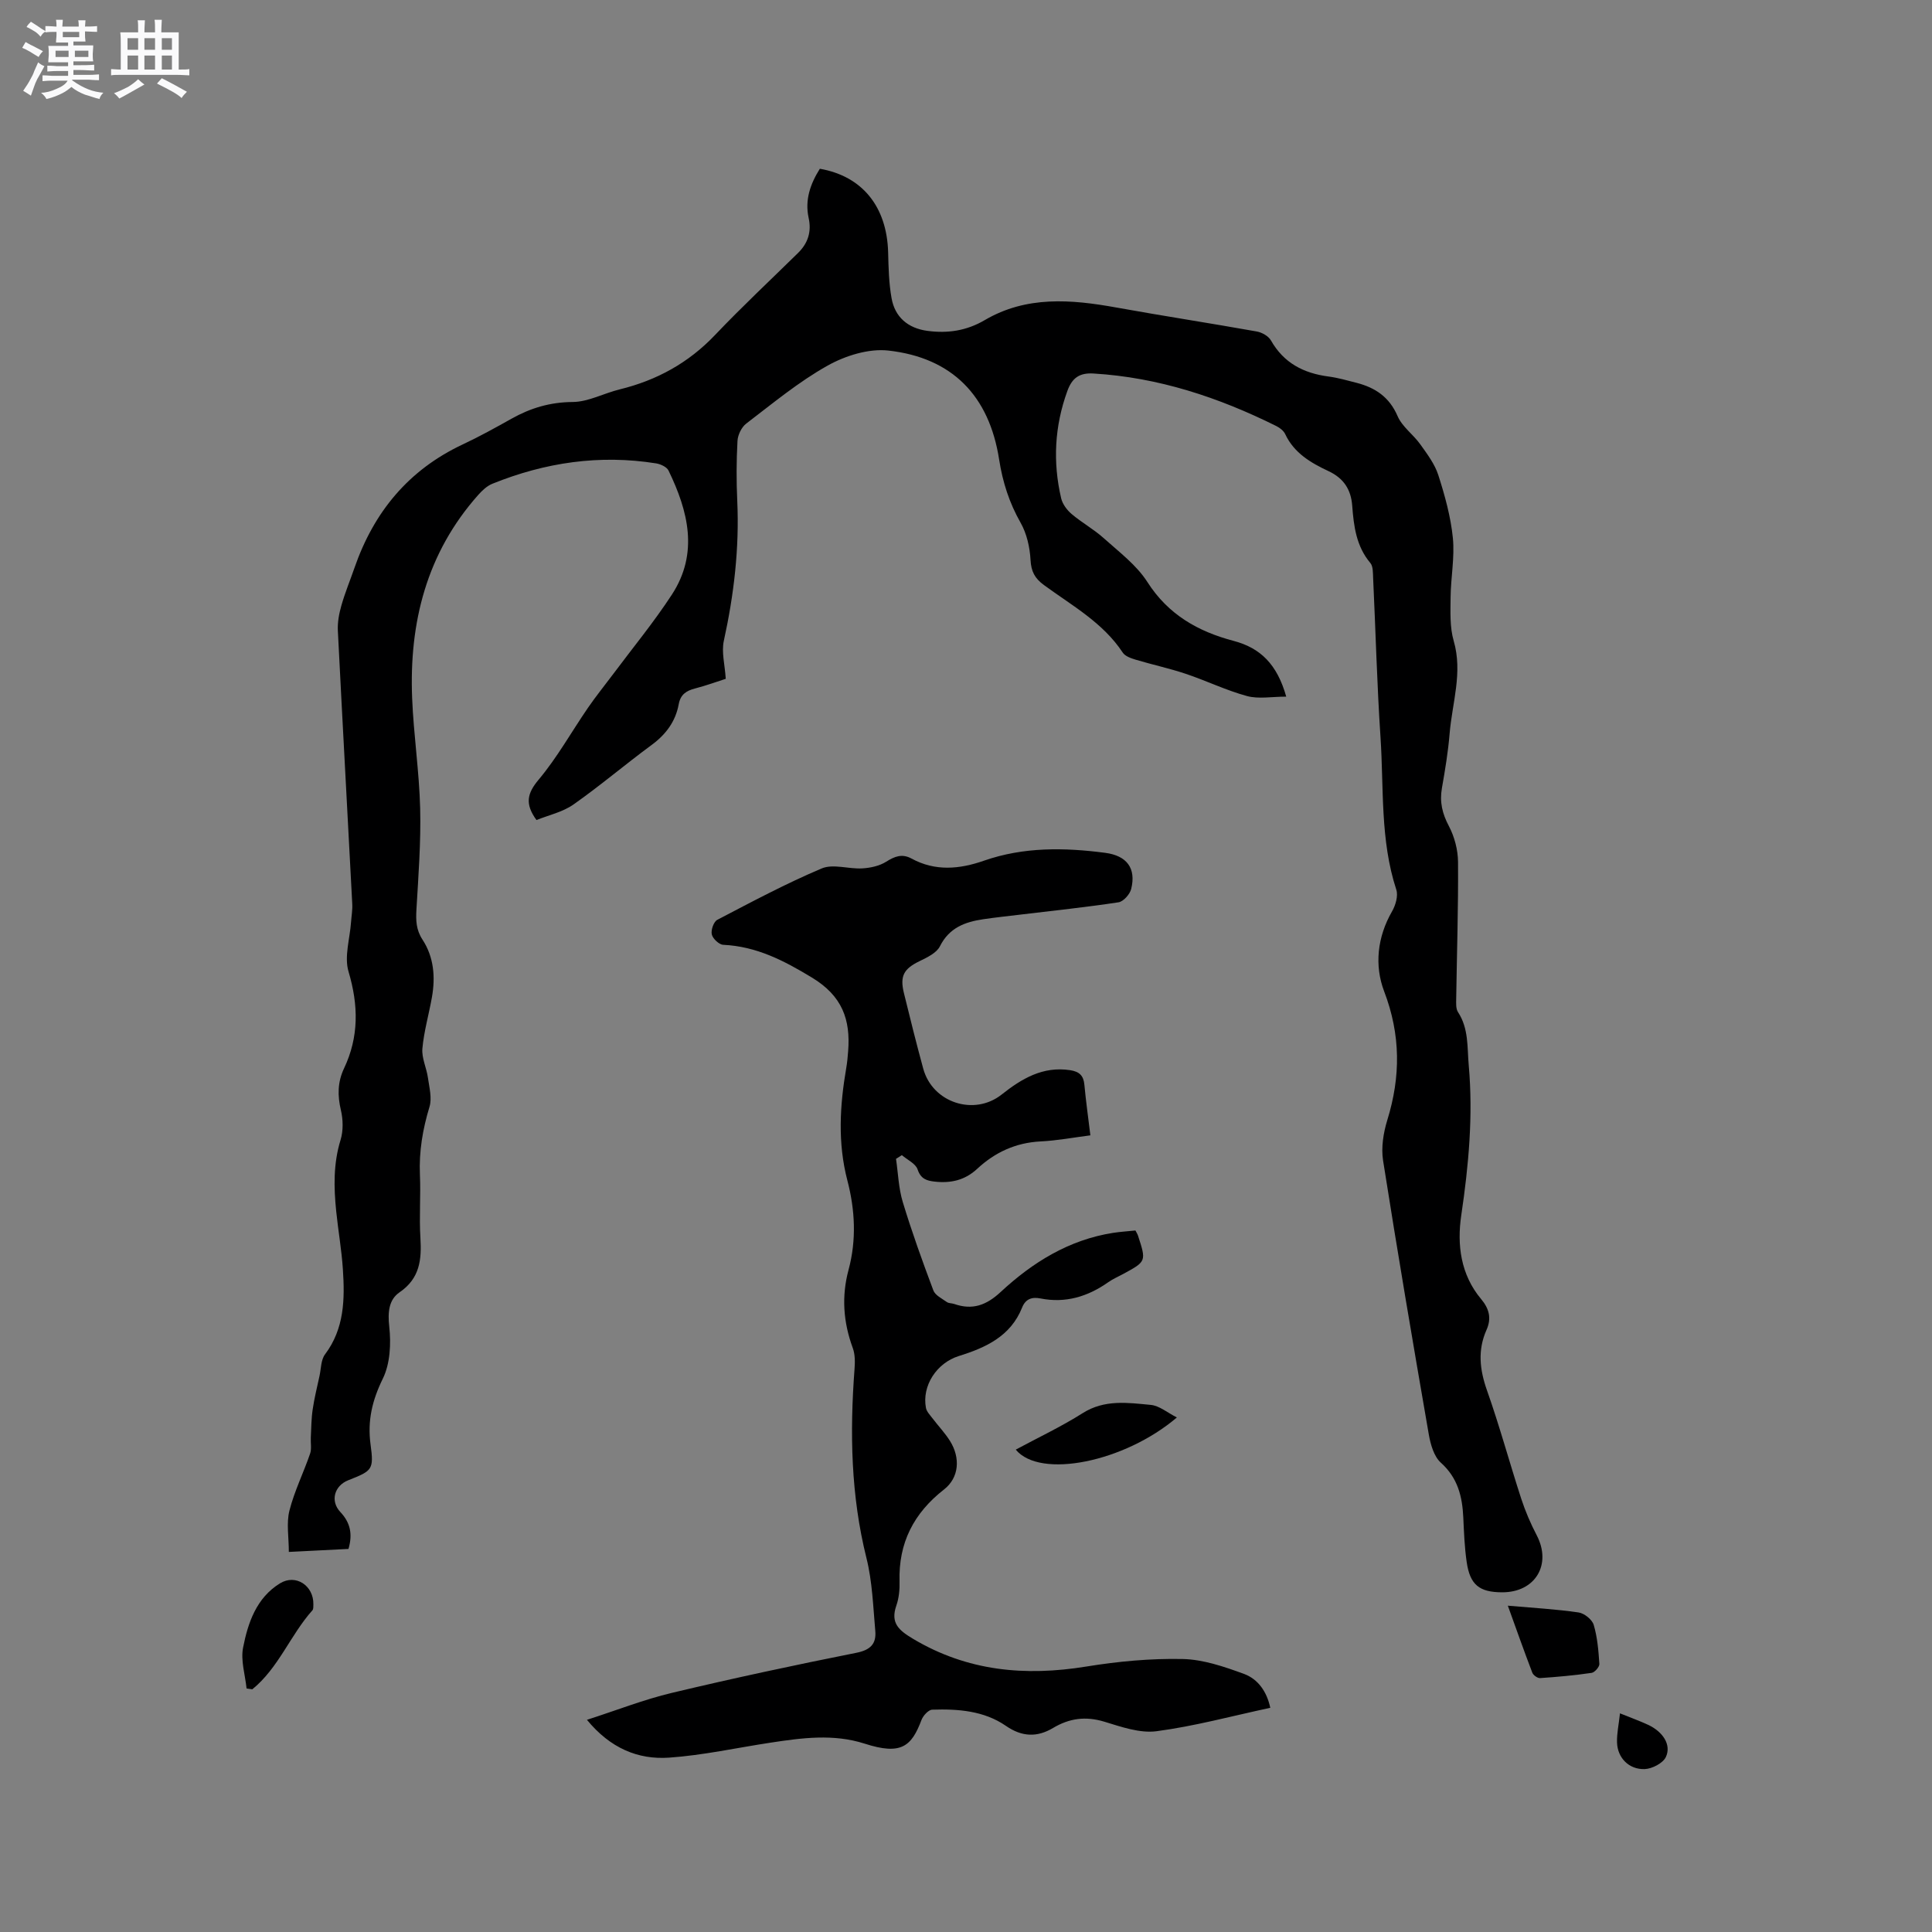 <svg enable-background="new 0 0 400 400" viewBox="0 0 400 400" xmlns="http://www.w3.org/2000/svg"><rect x="0" y="0" width="400" height="400" fill="#808080" stroke="none"/><path d="m6.8 9.5c.6.3 1.3.7 2.1 1.1-.4.4-.7.8-.9 1.2-.7-.4-1.3-.8-1.8-1.1s-1.1-.6-1.6-.8c.2-.4.5-.8.7-1.2.4.2.8.5 1.5.8zm.9 6.9c-.3.6-.5 1.1-.7 1.7s-.4 1.1-.6 1.7c-.6-.4-1.1-.7-1.6-1 .7-1 1.2-1.8 1.5-2.4.3-.5.6-1.1.8-1.7.3-.6.5-1.2.8-1.8.3.3.8.6 1.3.8-.7 1.3-1.2 2.2-1.5 2.7zm.1-11c.4.3 1 .7 1.7 1.1-.5.2-.8.6-1.1 1.1-.5-.6-1-1-1.4-1.2s-.9-.6-1.5-.8c.2-.4.5-.7.9-1.1.5.3.9.6 1.4.9zm10.5 13.1c1 .4 2 .6 3.1.7-.4.4-.7.8-.8 1.3-.9-.2-1.9-.6-3-.9-1-.4-2-.9-2.8-1.6-.5.4-1.1.9-1.9 1.3s-1.9.9-3.3 1.2c-.1-.3-.5-.8-1.1-1.3 1 0 2.1-.3 3.2-.8 1.2-.5 1.9-1 2.3-1.7h-3.2c-.4 0-1 0-2 .1v-1.2c1 0 1.7.1 2 .1h3.3v-1h-2.3c-.2 0-.9 0-2 .1v-1.2c1.2 0 1.9.1 2 .1h2.3v-.8h-4.1c0-.7.1-1.2.1-1.6 0-.5 0-1.1-.1-1.8h4.1v-.7h-2.5c0-.6.1-1.1.1-1.6v-.6h-.5c-.4 0-1 0-1.8.1v-1.3c1.2 0 1.9.1 2.1.1h.2c0-.3 0-.8-.1-1.4h1.4c0 .6-.1 1-.1 1.4h3.4c0-.4 0-.8-.1-1.3h1.5c0 .4-.1.9-.1 1.3.7 0 1.5 0 2.5-.1v1.2c-1 0-1.8-.1-2.5-.1v.6c0 .3 0 .8.1 1.5h-2.5v.8h4.1c0 .7-.1 1.3-.1 1.8s0 1 .1 1.5h-4.1v.8h1.4c.8 0 1.8 0 2.9-.1v1.2c-1 0-1.9-.1-2.8-.1h-1.5v1h3.2c.3 0 1 0 2.1-.1v1.2c-1.1 0-1.8-.1-2.1-.1h-3.4l-.1.1c1.4 1 2.4 1.5 3.4 1.9zm-4.1-6.7v-1.3h-2.7v1.3zm2.2-4.1v-1.1h-3.4v1.1zm1.9 4.1v-1.3h-2.8v1.3z" fill="#fafafb"/><path d="m37 6.7v2.3 5.4c1 0 1.8 0 2.2-.1v1.3c-.6 0-1.5-.1-2.5-.1h-11.9c-.7 0-1.3 0-1.8.1v-1.3c.5 0 1.1.1 2 .1v-5.2c0-1 0-1.8-.1-2.5h3.7c0-1.3 0-2.1-.1-2.5h1.5c0 .4-.1 1.3-.1 2.5h2.2c0-1.2 0-2.1-.1-2.6h1.5c0 .4-.1 1.3-.1 2.6zm-12.3 13.7c-.3-.4-.7-.8-1.1-1.1 1.1-.4 2.1-.9 2.9-1.3.8-.5 1.5-1 2.1-1.6.4.4.9.8 1.3 1.1-2.5 1.4-4.2 2.4-5.2 2.9zm3.9-10.1v-2.4h-2.2v2.4zm0 4.1v-2.9h-2.2v2.9zm3.5-4.1v-2.4h-2.2v2.4zm0 4.1v-2.9h-2.2v2.9zm.4 2.9 1-1.1c.6.3 1.4.7 2.5 1.3s2 1.1 2.7 1.5c-.4.4-.8.8-1.1 1.3-.8-.8-2.5-1.7-5.1-3zm3.1-7v-2.4h-2.1v2.4zm0 4.1v-2.9h-2.1v2.9z" fill="#fafafb"/><g fill="#000001"><path d="m266.3 144.23c-3.01 0-5.72.53-8.12-.12-4.34-1.18-8.45-3.19-12.73-4.62-3.38-1.13-6.9-1.88-10.32-2.91-.97-.29-2.18-.71-2.68-1.47-4.11-6.23-10.53-9.74-16.31-13.98-1.9-1.39-2.65-2.81-2.78-5.2-.14-2.62-.78-5.46-2.06-7.71-2.34-4.13-3.71-8.38-4.44-13.08-2.05-13.2-9.72-21.08-22.92-22.56-4.08-.46-8.93 1.06-12.62 3.13-5.97 3.34-11.33 7.8-16.81 11.98-.98.74-1.75 2.34-1.82 3.59-.23 4.12-.24 8.27-.05 12.4.45 9.81-.68 19.43-2.78 29-.51 2.33.21 4.92.4 7.86-1.81.58-4.07 1.41-6.39 2.01-1.82.47-2.99 1.27-3.35 3.26-.66 3.59-2.67 6.27-5.64 8.45-5.45 4.01-10.62 8.42-16.16 12.31-2.24 1.57-5.15 2.2-7.65 3.21-2.42-3.34-1.95-5.5.45-8.36 3.85-4.59 6.81-9.93 10.22-14.89 1.61-2.35 3.41-4.56 5.12-6.85 4.11-5.51 8.5-10.83 12.25-16.58 5.58-8.56 3.39-17.24-.7-25.68-.36-.74-1.63-1.33-2.55-1.48-11.71-1.87-23.01-.2-33.93 4.22-1.11.45-2.1 1.39-2.91 2.3-10.7 12.03-14.33 26.44-13.69 42.12.31 7.61 1.47 15.19 1.66 22.8.17 6.96-.36 13.93-.77 20.89-.13 2.28-.09 4.21 1.26 6.28 2.35 3.6 2.69 7.75 1.94 11.95-.63 3.54-1.65 7.04-1.97 10.6-.17 1.97.87 4.01 1.15 6.05.28 1.99.87 4.2.32 6.01-1.4 4.62-2.19 9.22-1.98 14.05.19 4.34-.17 8.71.1 13.04.27 4.51-.08 8.41-4.32 11.31-2.23 1.53-2.46 4.12-2.13 7.11.39 3.53.19 7.65-1.32 10.74-2.2 4.49-3.22 8.72-2.55 13.66.71 5.23.37 5.43-4.62 7.4-2.89 1.14-3.77 4.31-1.64 6.57 2.03 2.16 2.6 4.51 1.69 7.65-3.87.19-7.85.39-12.35.62 0-3.06-.53-5.95.12-8.54 1.02-4.03 2.92-7.84 4.28-11.8.35-1.01.09-2.22.15-3.34.1-1.95.1-3.92.39-5.84.34-2.32.91-4.61 1.41-6.91.33-1.51.29-3.34 1.14-4.47 4.02-5.34 4.11-11.44 3.7-17.61-.26-4.01-.97-7.99-1.38-12-.51-4.97-.61-9.89.9-14.79.58-1.9.53-4.21.07-6.16-.72-3.03-.69-5.82.64-8.63 3.11-6.55 3.01-13.1.94-20.06-.92-3.09.28-6.81.52-10.25.09-1.26.32-2.53.25-3.78-.98-18.85-2.03-37.69-2.98-56.53-.09-1.75.25-3.58.74-5.27.75-2.64 1.81-5.19 2.71-7.79 4.01-11.55 11.2-20.27 22.41-25.53 3.45-1.62 6.79-3.47 10.11-5.33 3.94-2.21 7.98-3.42 12.64-3.45 3.24-.02 6.45-1.81 9.73-2.61 7.69-1.88 14.27-5.49 19.78-11.29 5.54-5.83 11.43-11.33 17.17-16.97 2.05-2.02 2.81-4.39 2.18-7.24-.82-3.76.37-7.07 2.32-10.18 8.8 1.53 13.89 7.86 14.14 17.33.08 3.16.15 6.37.71 9.47.69 3.92 3.4 6.22 7.41 6.76 4.18.56 8.1 0 11.89-2.23 8.6-5.05 17.85-4.3 27.19-2.61 9.69 1.75 19.42 3.24 29.11 4.97 1.08.19 2.44.95 2.95 1.86 2.66 4.68 6.76 6.78 11.89 7.46 1.98.26 3.93.82 5.87 1.32 3.85 1 6.76 2.94 8.46 6.89.95 2.21 3.25 3.8 4.7 5.84 1.43 2.01 3.01 4.09 3.74 6.4 1.35 4.22 2.56 8.59 3 12.97.4 4.04-.43 8.19-.47 12.29-.03 3.01-.18 6.19.64 9.02 1.91 6.57-.31 12.81-.84 19.18-.31 3.79-.94 7.57-1.6 11.33-.5 2.85.08 5.27 1.45 7.85 1.16 2.21 1.87 4.92 1.89 7.42.07 9.43-.24 18.87-.38 28.3-.01.94-.09 2.07.37 2.78 2.25 3.42 1.89 7.29 2.23 11.06.92 10.41-.02 20.69-1.55 31-.91 6.12-.13 12.31 4.12 17.37 1.67 1.99 2.17 3.99 1.11 6.36-1.87 4.2-1.42 8.25.1 12.55 2.61 7.38 4.66 14.96 7.08 22.4.85 2.6 1.94 5.15 3.21 7.58 3.16 6.06-.29 11.83-7.16 11.81-4.72-.01-6.66-1.55-7.34-6.28-.44-3.03-.56-6.12-.7-9.19-.2-4.35-1.13-8.21-4.64-11.36-1.44-1.29-2.14-3.78-2.5-5.84-3.28-18.89-6.49-37.79-9.47-56.73-.42-2.68.06-5.71.87-8.35 2.79-9.02 2.79-17.67-.65-26.68-2.03-5.33-1.43-11.23 1.64-16.55.73-1.27 1.3-3.21.88-4.49-3.37-10.29-2.57-20.99-3.27-31.53-.73-11-1.01-22.03-1.53-33.04-.05-1.04.01-2.36-.57-3.06-2.93-3.48-3.44-7.62-3.76-11.89-.25-3.27-1.71-5.64-4.89-7.13-3.63-1.7-7.14-3.73-8.98-7.67-.33-.7-1.12-1.31-1.84-1.67-11.95-5.94-24.42-10.08-37.87-10.88-2.89-.17-4.42.91-5.4 3.63-2.65 7.3-3.03 14.7-1.28 22.2.28 1.21 1.21 2.45 2.18 3.27 2.1 1.78 4.56 3.13 6.6 4.96 3.2 2.88 6.82 5.58 9.08 9.12 4.32 6.76 10.5 10.24 17.85 12.18 5.55 1.46 9.01 4.85 10.89 11.54z"/><path d="m263 353.58c-8.04 1.73-15.73 3.82-23.55 4.85-3.47.46-7.32-.91-10.84-1.98-3.85-1.16-7.2-.71-10.59 1.31-3.27 1.95-6.41 1.88-9.76-.44-4.53-3.13-9.91-3.53-15.26-3.35-.78.03-1.88 1.24-2.22 2.14-2.06 5.45-4.18 7.34-11.74 4.9-6.49-2.09-13-1.2-19.51-.21-6.99 1.06-13.95 2.61-20.99 3.1-6.45.45-12.19-1.95-17.02-7.83 6.19-1.99 11.79-4.2 17.59-5.58 12.66-3.02 25.39-5.75 38.16-8.29 2.94-.58 4.18-1.85 3.95-4.52-.45-5.05-.61-10.22-1.83-15.1-3.23-12.93-3.46-25.96-2.47-39.12.11-1.45.13-3.06-.37-4.39-1.96-5.33-2.34-10.69-.87-16.15 1.67-6.21 1.35-12.42-.24-18.52-2.03-7.78-1.57-15.52-.23-23.3.2-1.15.3-2.31.39-3.47.51-6.55-1.22-11.43-7.49-15.23-5.85-3.55-11.49-6.46-18.38-6.79-.86-.04-2.16-1.27-2.36-2.15-.21-.9.39-2.63 1.14-3.02 7.12-3.72 14.23-7.52 21.62-10.64 2.37-1 5.59.16 8.41-.01 1.68-.1 3.53-.5 4.93-1.38 1.78-1.12 3.3-1.71 5.24-.66 4.91 2.68 9.93 2.22 15 .45 8.22-2.87 16.64-2.74 25.12-1.63 4.43.58 6.44 3.16 5.37 7.48-.27 1.1-1.6 2.6-2.62 2.76-6.69 1.02-13.43 1.72-20.15 2.53-2.63.32-5.26.59-7.88.98-3.77.56-7.03 1.76-8.95 5.6-.7 1.39-2.66 2.32-4.23 3.08-3.2 1.56-4.09 3.02-3.24 6.54 1.28 5.24 2.59 10.48 4.01 15.69 1.92 7.1 10.56 9.88 16.23 5.39 4.13-3.27 8.52-5.92 14.2-5.05 1.89.29 2.77 1.12 2.94 3.02.31 3.37.79 6.73 1.24 10.47-3.46.44-6.88 1.09-10.32 1.26-5.14.26-9.45 2.26-13.12 5.68-2.56 2.38-5.5 3.01-8.8 2.64-1.62-.18-2.87-.54-3.53-2.52-.4-1.21-2.13-1.99-3.26-2.96-.4.26-.81.51-1.21.77.44 2.99.53 6.08 1.4 8.94 1.87 6.17 4.06 12.25 6.33 18.29.38 1.02 1.78 1.69 2.79 2.41.4.29 1.03.23 1.52.4 3.77 1.32 6.65.29 9.63-2.48 6.6-6.13 14.14-10.81 23.28-12.24 1.55-.24 3.12-.33 4.62-.49.26.51.44.77.53 1.06 1.74 5.34 1.73 5.34-3.1 7.96-1.02.55-2.11 1.02-3.06 1.69-4.24 2.98-8.84 4.39-14.03 3.36-1.75-.35-3.09.08-3.81 1.9-2.37 5.93-7.51 8.28-13.09 10.02-4.6 1.43-7.69 6.18-6.81 10.75.14.75.81 1.43 1.3 2.08 1.21 1.6 2.62 3.07 3.68 4.76 2.17 3.47 1.91 7.58-1.23 10.03-6.29 4.91-9.45 11.07-9.22 19.05.05 1.67-.12 3.46-.67 5.02-1.26 3.63.57 5.12 3.45 6.85 11.26 6.72 23.21 7.81 35.89 5.75 6.57-1.07 13.3-1.7 19.94-1.56 4.28.09 8.65 1.6 12.75 3.1 2.86 1.08 4.68 3.63 5.4 7z"/><path d="m243.66 293.47c-10.83 9.23-28.3 12.79-33.36 6.66 4.68-2.52 9.44-4.76 13.85-7.55 4.54-2.88 9.35-2.16 14.11-1.71 1.79.17 3.47 1.63 5.4 2.6z"/><path d="m312.18 332.44c5.24.46 9.97.72 14.64 1.4 1.19.17 2.81 1.47 3.14 2.57.77 2.59.99 5.37 1.17 8.09.04.6-.96 1.75-1.6 1.85-3.54.52-7.11.84-10.67 1.08-.52.04-1.41-.59-1.61-1.11-1.73-4.53-3.34-9.09-5.07-13.88z"/><path d="m51.05 349.58c-.29-2.83-1.25-5.8-.72-8.47 1.01-5.16 2.77-10.3 7.63-13.29 3.27-2.02 7 .47 6.92 4.35-.01.42.03.97-.2 1.23-4.57 5.11-7 11.93-12.44 16.35-.4-.06-.8-.11-1.19-.17z"/><path d="m335.4 354.73c2.28.92 4.06 1.56 5.77 2.35 3.14 1.45 4.92 4.18 3.72 6.71-.61 1.27-2.84 2.42-4.37 2.48-3.28.12-5.64-2.35-5.73-5.5-.06-1.86.36-3.73.61-6.04z"/></g></svg>